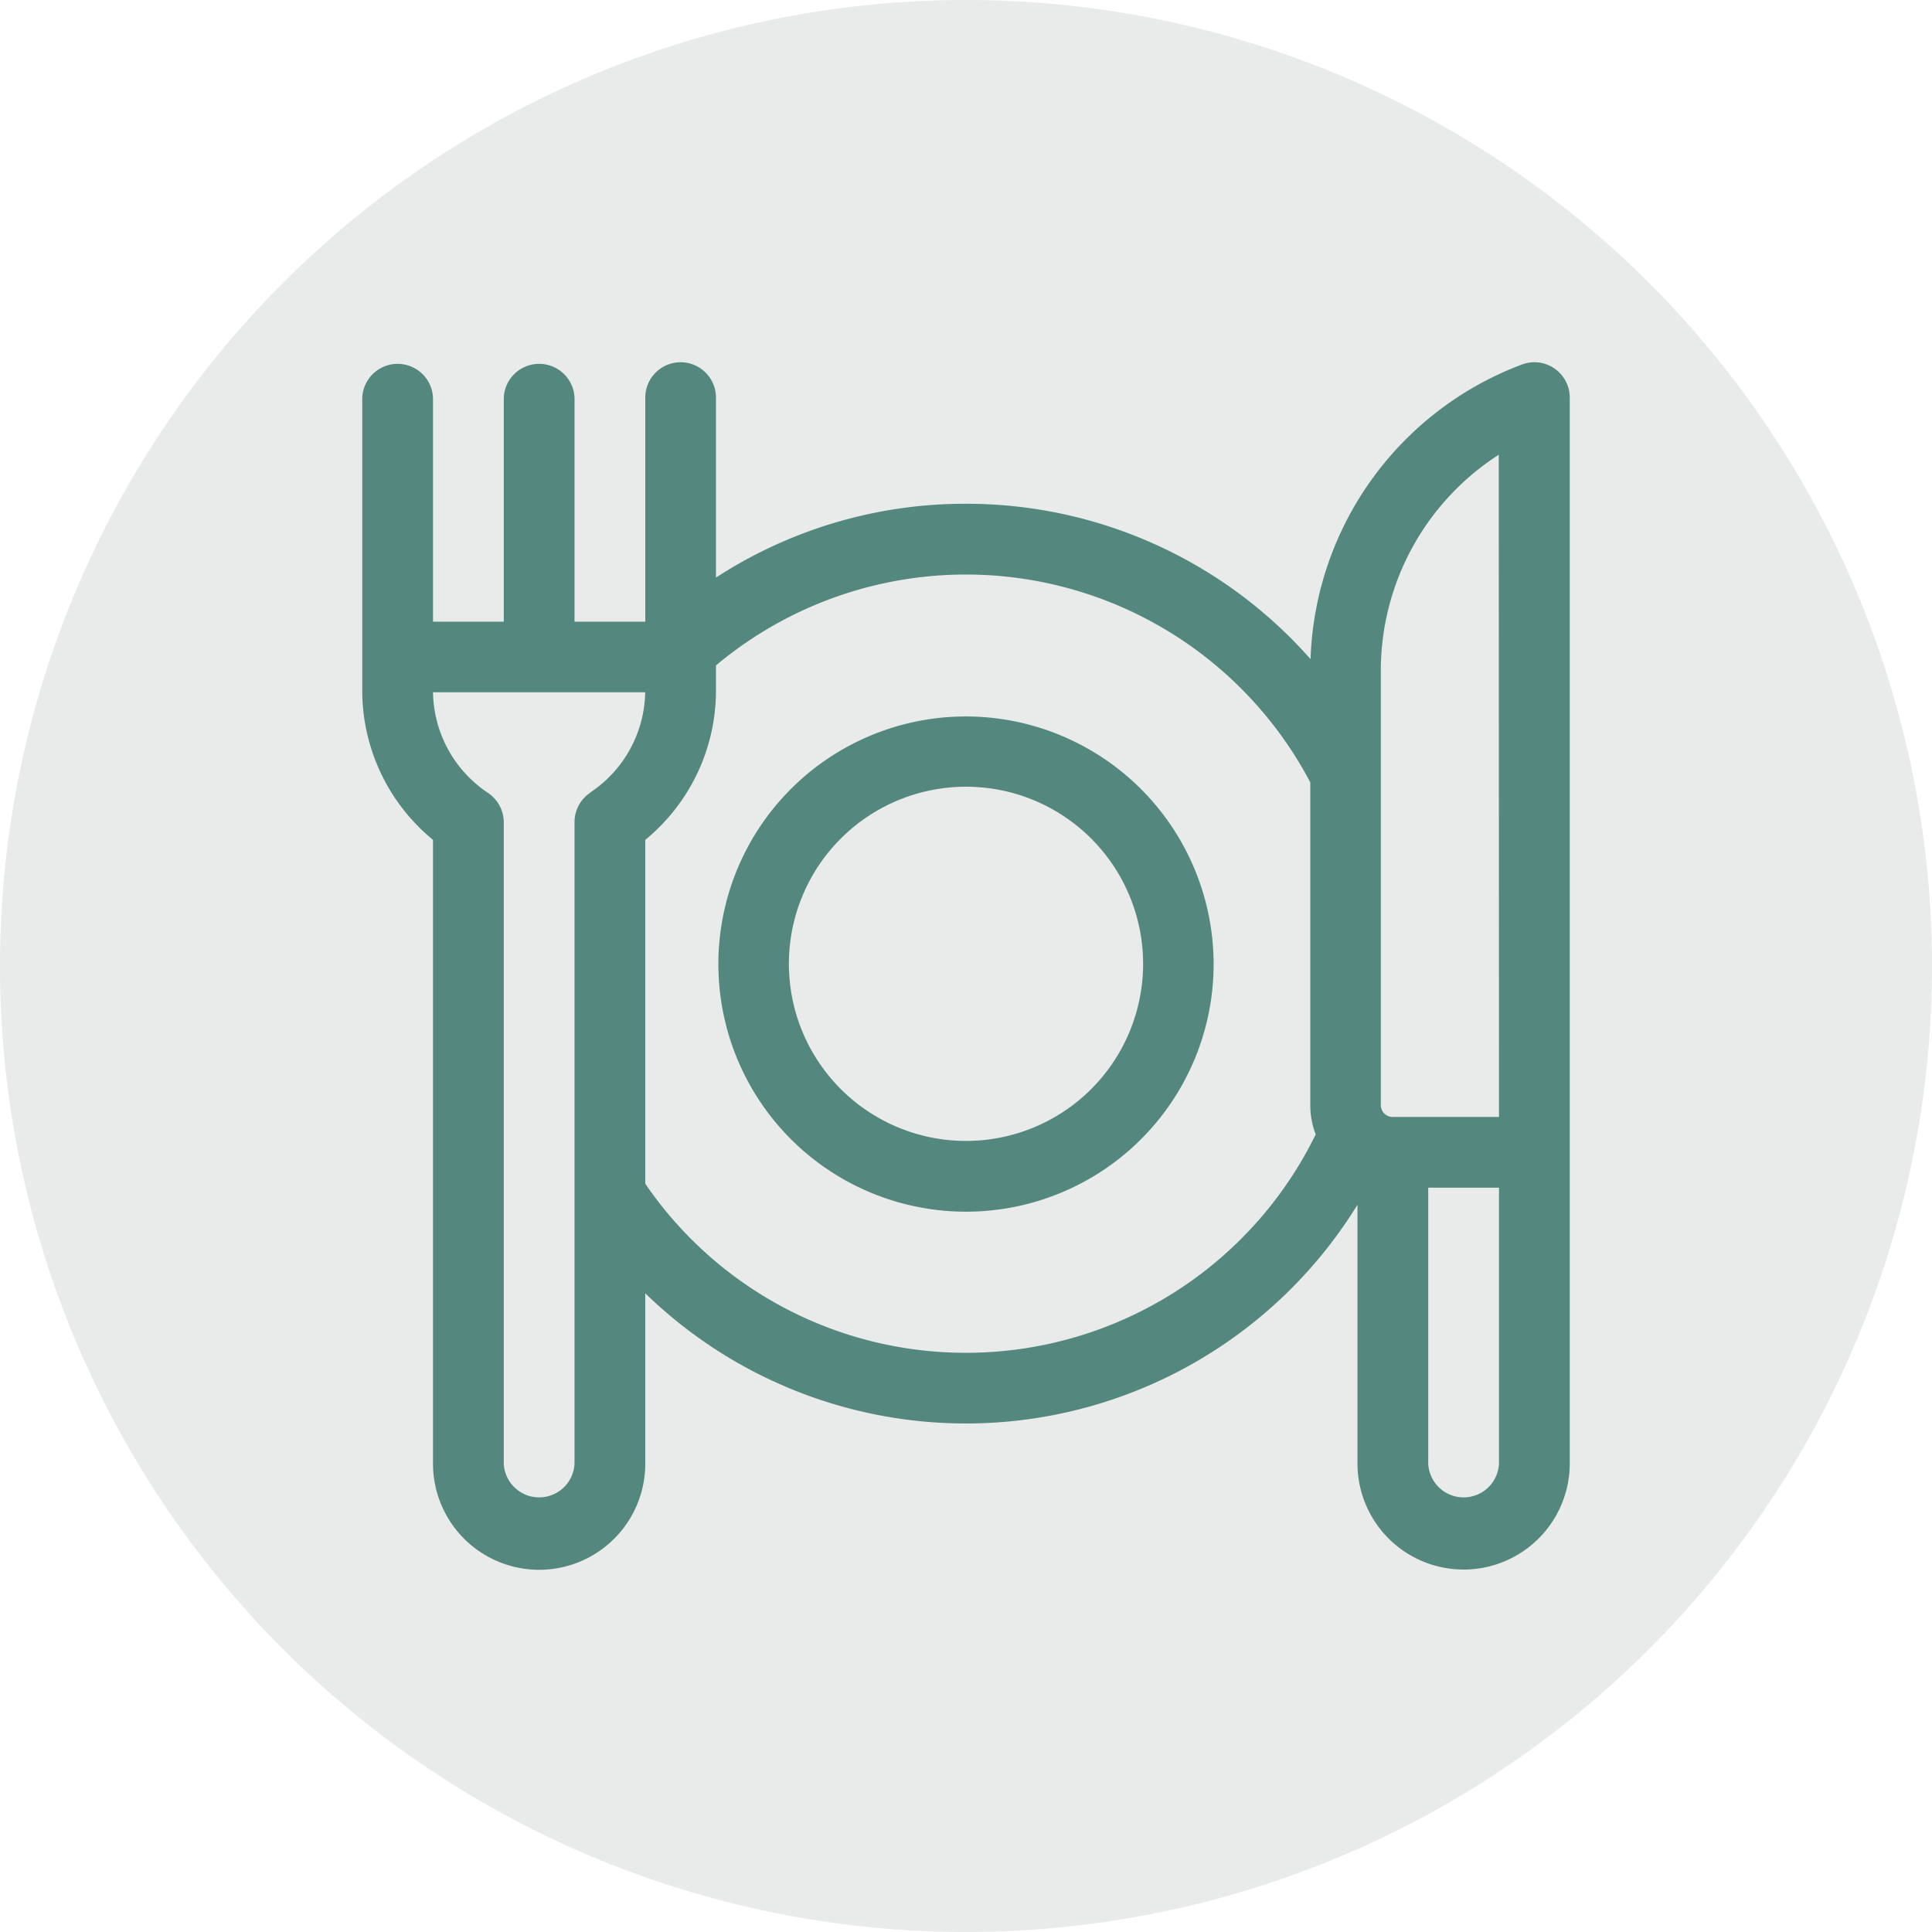 <svg data-name="Group 43265" xmlns="http://www.w3.org/2000/svg" width="24" height="24"><defs><clipPath id="a"><path data-name="Rectangle 3270" fill="#e8ebe9" d="M0 0h24v24H0z"/></clipPath></defs><g data-name="Group 43273" clip-path="url(#a)"><path data-name="Path 23713" d="M24 12A12 12 0 1112 0a12 12 0 0112 12" fill="#e8ebe9"/><path data-name="Path 23714" d="M12 8.9a3.076 3.076 0 103.076 3.076A3.08 3.08 0 0012 8.9m0 5.273a2.2 2.2 0 112.2-2.2 2.2 2.2 0 01-2.2 2.2" fill="#54887e"/><path data-name="Path 23715" d="M19.311 4.578a.439.439 0 00-.405-.05 4.052 4.052 0 00-2.626 3.66A5.695 5.695 0 0012 6.258a5.679 5.679 0 00-3.106.917V4.939a.439.439 0 00-.878 0v2.784h-.879V4.939a.44.44 0 00-.879 0v2.784h-.879V4.939a.44.44 0 00-.879 0v3.632a2.4 2.4 0 00.879 1.862v7.749a1.318 1.318 0 002.637 0v-2.116a5.713 5.713 0 008.847-1.1v3.213a1.318 1.318 0 002.637 0V4.939a.44.44 0 00-.189-.361M7.332 9.847a.441.441 0 00-.195.366v7.969a.44.44 0 01-.879 0v-7.969a.442.442 0 00-.2-.366A1.53 1.53 0 015.379 8.6h2.636a1.528 1.528 0 01-.683 1.245M12 16.805a4.82 4.82 0 01-3.984-2.1v-4.272a2.4 2.4 0 00.878-1.862v-.305a4.835 4.835 0 017.383 1.453v4.01a1.017 1.017 0 00.067.363A4.834 4.834 0 0112 16.805m6.621 1.377a.44.44 0 01-.879 0v-3.428h.879zm0-4.307H17.3a.147.147 0 01-.147-.146V8.322a3.19 3.19 0 011.465-2.673z" fill="#54887e"/></g></svg>